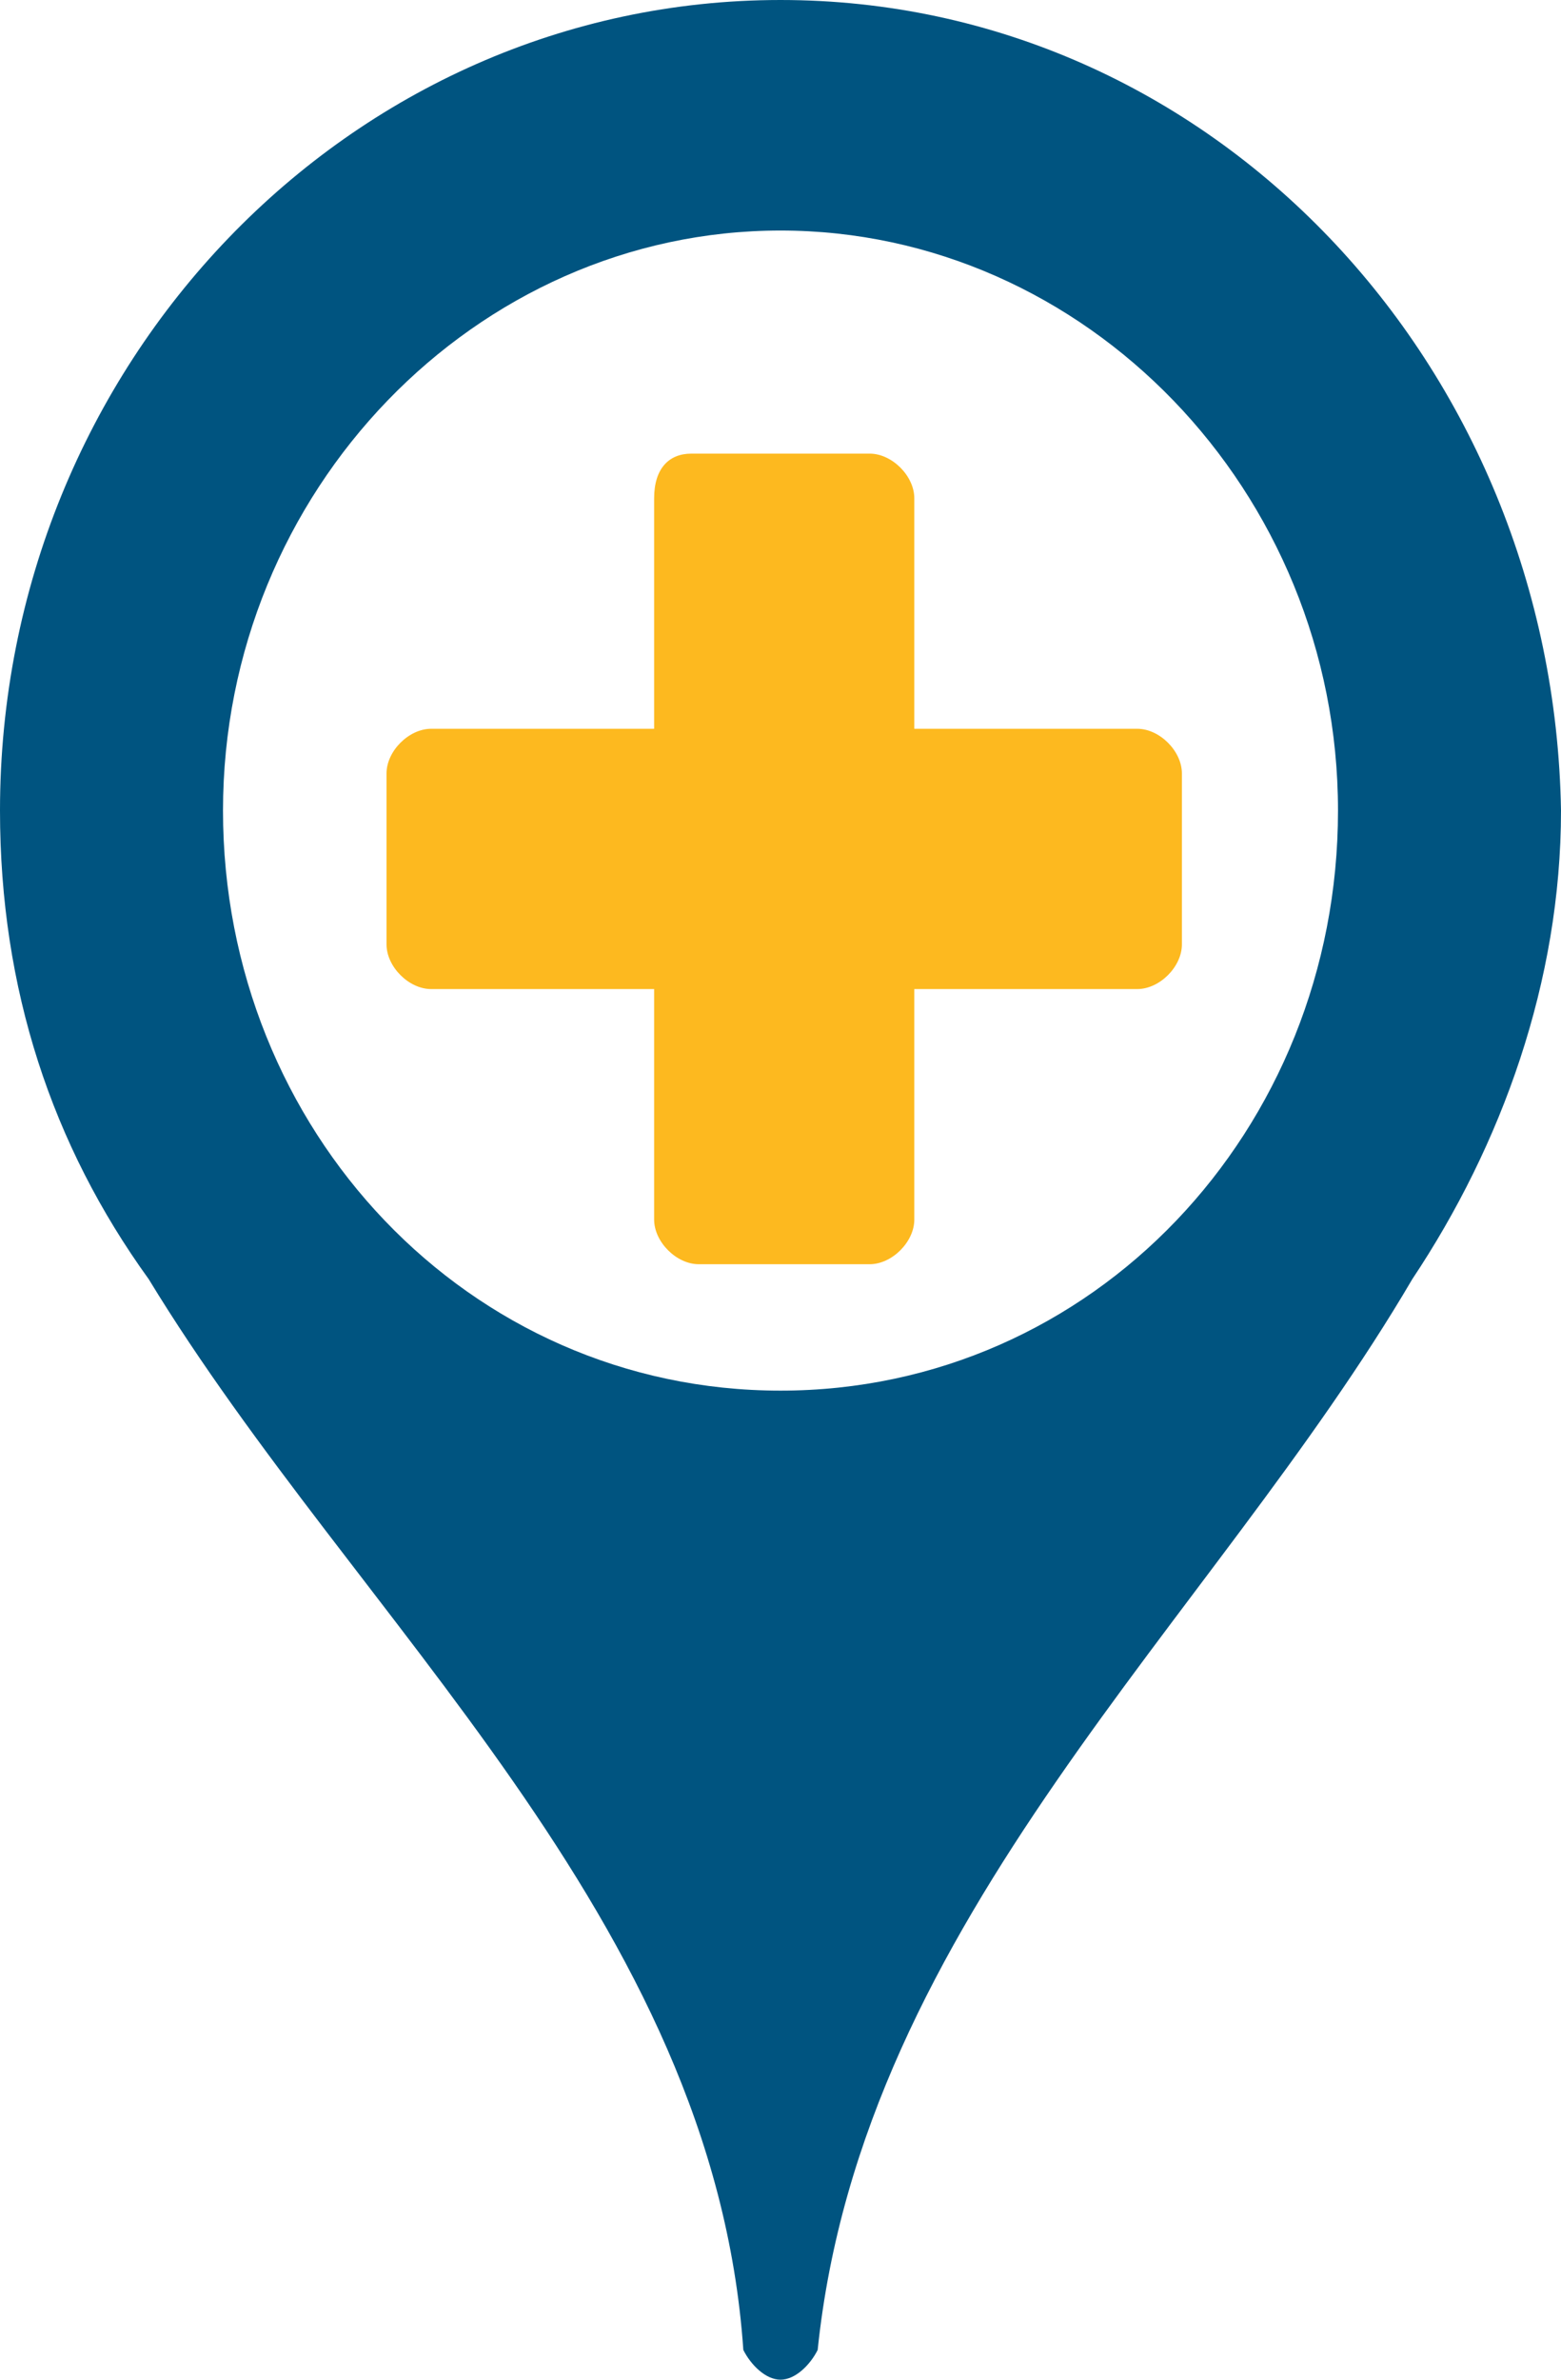 <svg xmlns="http://www.w3.org/2000/svg" viewBox="0 0 21 32"><path d="M10.5 3.1c4.1 0 7.5 3.5 7.5 7.8s-3.3 7.8-7.5 7.8S3 15.2 3 10.9s3.4-7.8 7.5-7.8zm0-3.1C4.7 0 0 4.9 0 10.9c0 2.4.7 4.5 2 6.3 2.8 4.6 7.6 8.6 8 14.4.1.2.3.4.5.4s.4-.2.5-.4c.6-5.8 5.3-9.8 8-14.4 1.2-1.8 2-4 2-6.3C20.9 4.9 16.3 0 10.5 0z" fill-rule="evenodd" clip-rule="evenodd" fill="#005480"/><path d="M9.3 6.1c-.3 0-.5.2-.5.6v3.1h-3c-.3 0-.6.3-.6.6v2.3c0 .3.3.6.6.6h3v3.1c0 .3.3.6.6.6h2.3c.3 0 .6-.3.6-.6v-3.1h3c.3 0 .6-.3.6-.6v-2.3c0-.3-.3-.6-.6-.6h-3V6.7c0-.3-.3-.6-.6-.6H9.3" fill-rule="evenodd" clip-rule="evenodd" fill="#fdb91f"/></svg>